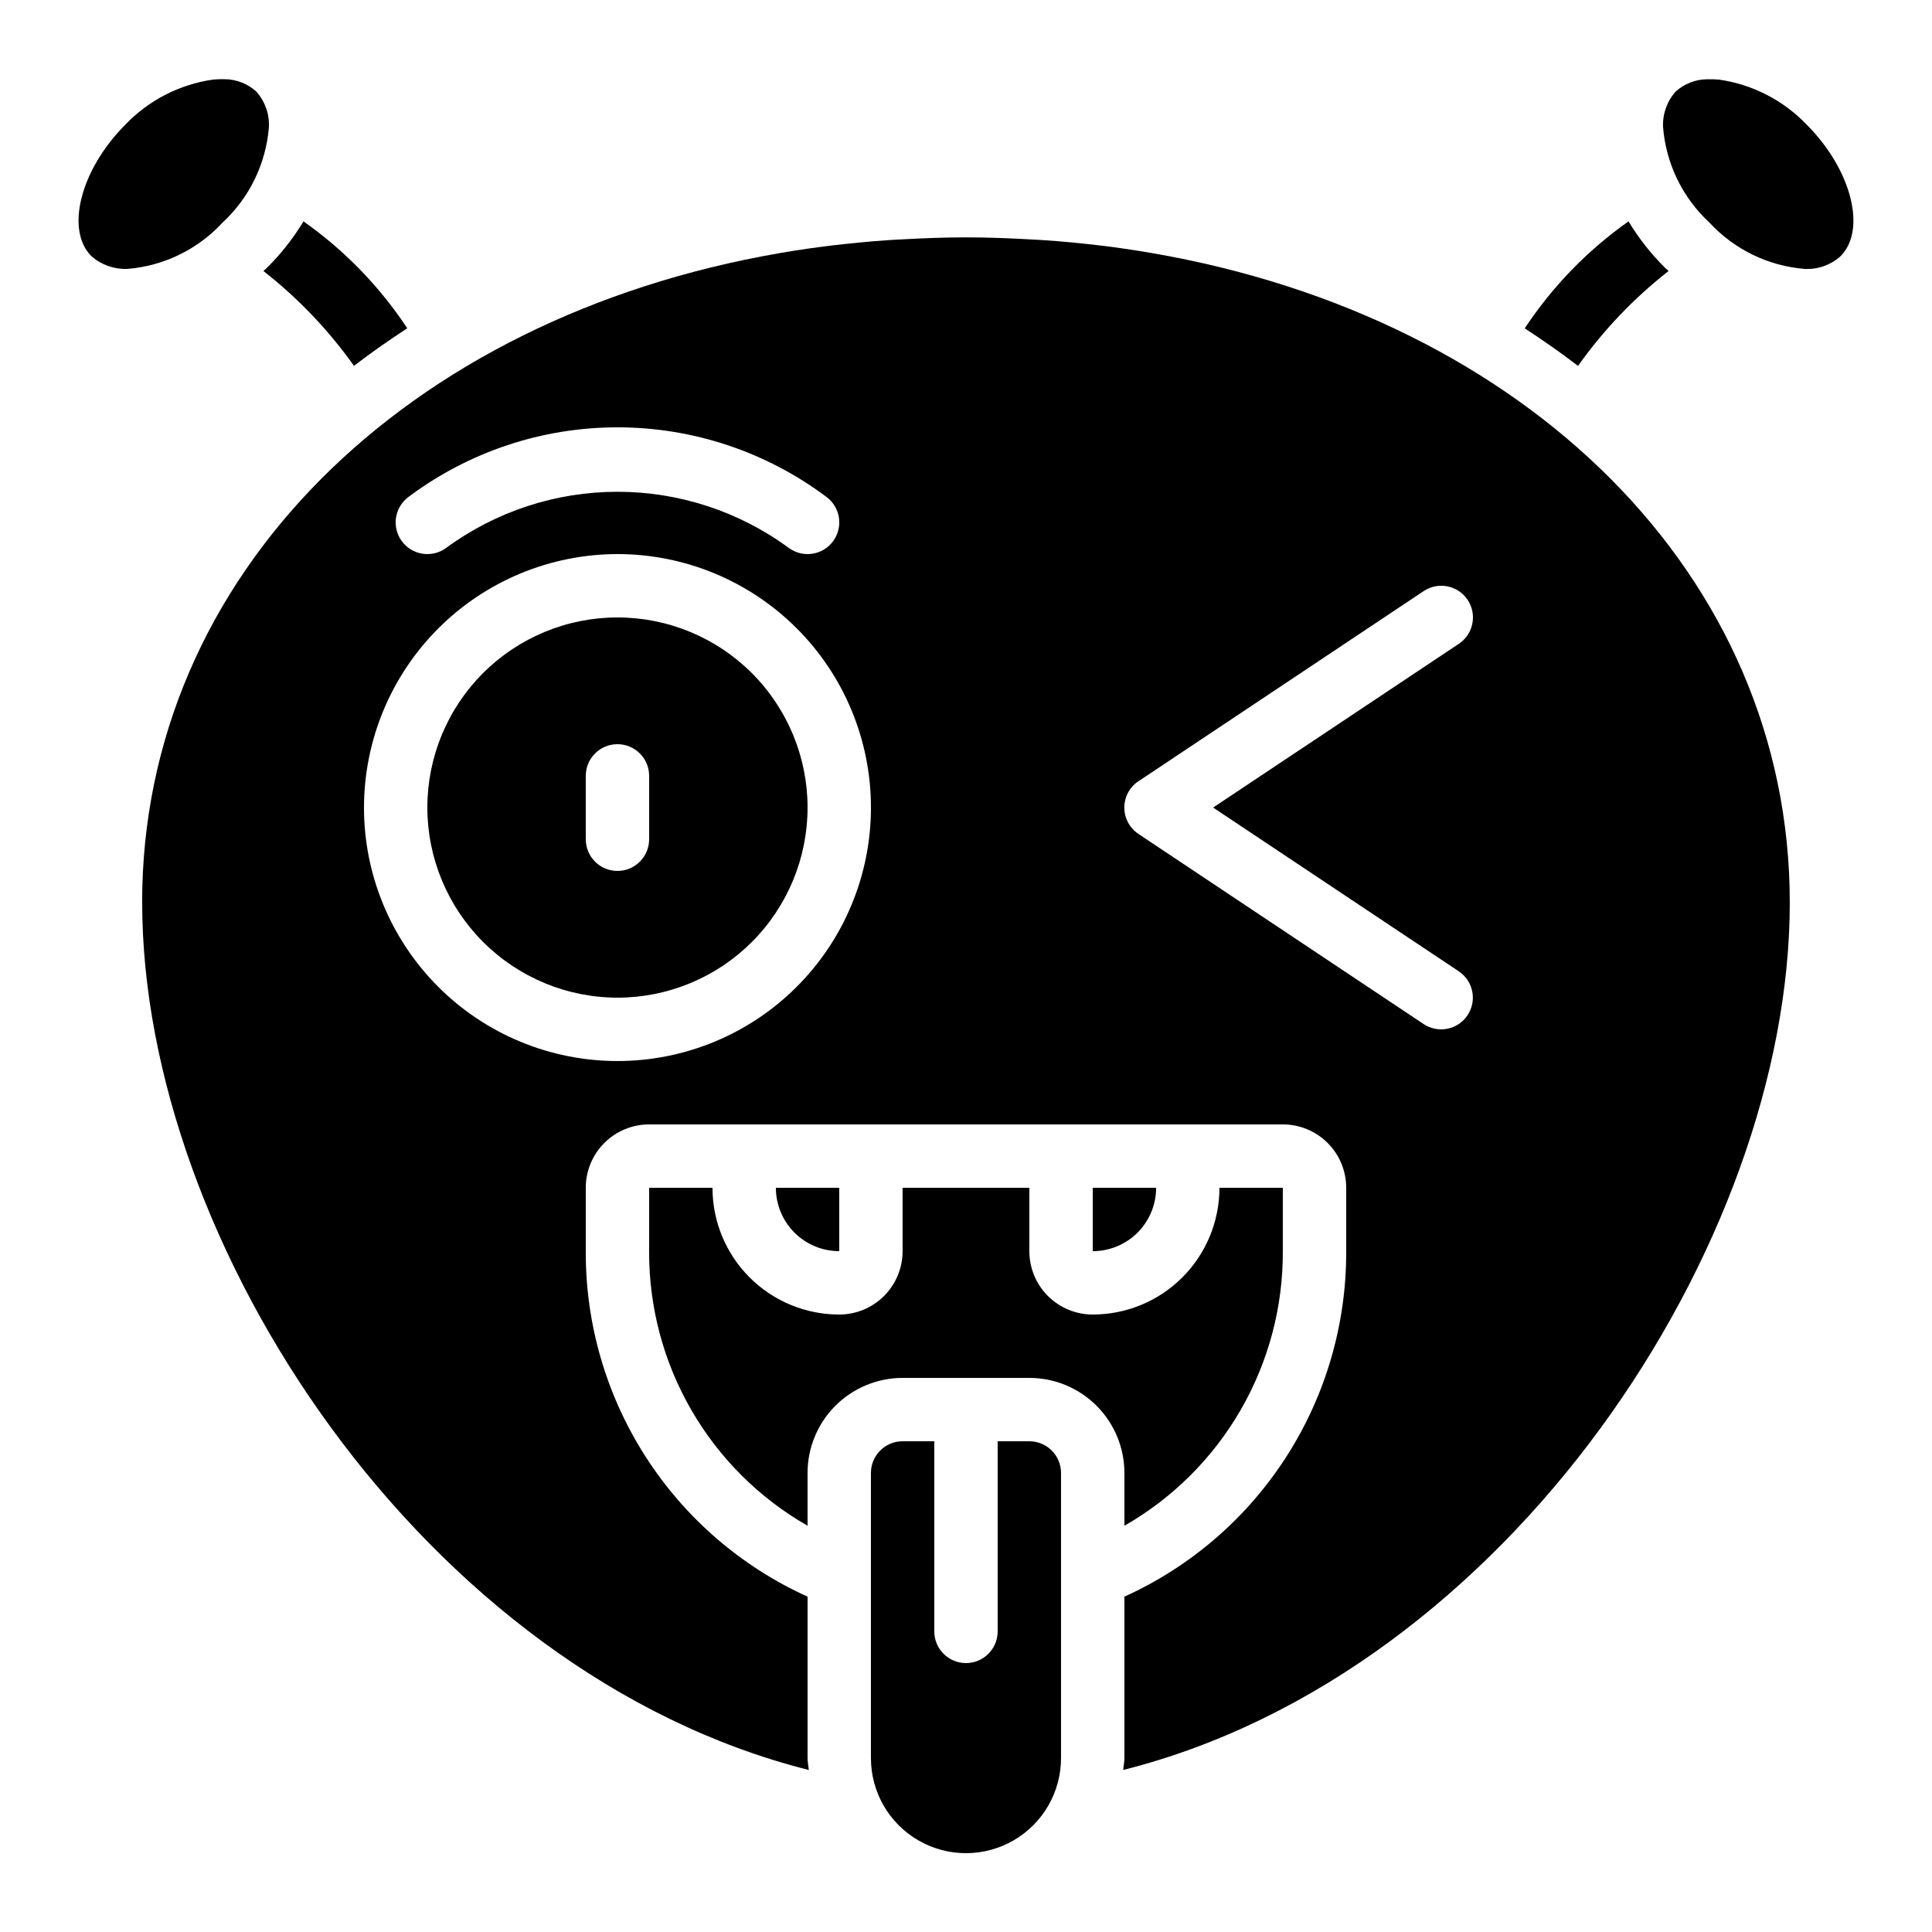 <?xml version="1.0" encoding="UTF-8"?>
<!-- Uploaded to: SVG Find, www.svgfind.com, Generator: SVG Find Mixer Tools -->
<svg fill="#000000" width="800px" height="800px" version="1.1" viewBox="144 144 512 512" xmlns="http://www.w3.org/2000/svg">
 <g>
  <path d="m599.58 165.1c-1.059-0.09-2.125-0.121-3.191-0.094-3.07 0.031-6.023 1.188-8.305 3.242-2.316 2.582-3.519 5.973-3.356 9.438 0.77 9.672 5.152 18.695 12.273 25.285 6.586 7.141 15.625 11.535 25.309 12.301 3.465 0.16 6.856-1.047 9.438-3.359 6.996-6.996 2.914-22.949-8.902-34.82h0.004c-6.195-6.492-14.387-10.715-23.27-11.992z"/>
  <path d="m177.68 215.27c9.672-0.762 18.699-5.144 25.285-12.27 7.137-6.59 11.527-15.629 12.301-25.316 0.164-3.465-1.043-6.856-3.359-9.438-2.301-2.082-5.293-3.242-8.398-3.258-0.996-0.023-1.996 0.008-2.988 0.094-8.941 1.262-17.191 5.516-23.41 12.066-11.781 11.848-15.863 27.801-8.867 34.762 2.606 2.277 5.981 3.477 9.438 3.359z"/>
  <path d="m213.81 215.82c9.168 7.176 17.25 15.641 23.996 25.129 4.535-3.465 9.242-6.781 14.125-9.949-7.316-11.078-16.645-20.688-27.5-28.332-2.68 4.434-5.891 8.523-9.562 12.176-0.336 0.344-0.707 0.641-1.059 0.977z"/>
  <path d="m586.19 215.82c-0.352-0.336-0.723-0.629-1.059-0.973v-0.004c-3.668-3.656-6.875-7.742-9.559-12.176-10.855 7.656-20.184 17.273-27.508 28.355 4.883 3.156 9.59 6.473 14.125 9.941v0.004c6.742-9.5 14.828-17.969 24-25.148z"/>
  <path d="m383.2 525.95c-4.637 0-8.395 3.762-8.395 8.398v75.57c0 9 4.801 17.316 12.594 21.816 7.793 4.5 17.398 4.5 25.191 0s12.594-12.816 12.594-21.816v-75.57c0-2.227-0.883-4.363-2.457-5.938-1.574-1.574-3.711-2.461-5.938-2.461h-8.398v50.383c0 4.637-3.758 8.398-8.395 8.398-4.641 0-8.398-3.762-8.398-8.398v-50.383z"/>
  <path d="m332.82 458.78h-16.793v16.793c-0.066 14.758 3.785 29.273 11.16 42.055 7.375 12.785 18.012 23.383 30.824 30.711v-13.988c0-6.68 2.652-13.09 7.375-17.812 4.727-4.723 11.133-7.379 17.812-7.379h33.59c6.68 0 13.086 2.656 17.812 7.379 4.723 4.723 7.379 11.133 7.379 17.812v13.988c12.809-7.328 23.445-17.926 30.82-30.711 7.379-12.781 11.23-27.297 11.16-42.055v-16.793h-16.793c0 8.906-3.539 17.449-9.836 23.75-6.301 6.297-14.844 9.836-23.75 9.836-4.453 0-8.727-1.77-11.875-4.918-3.148-3.148-4.918-7.422-4.918-11.875v-16.793h-33.59v16.793c0 4.453-1.77 8.727-4.918 11.875-3.148 3.148-7.422 4.918-11.875 4.918-8.906 0-17.449-3.539-23.75-9.836-6.297-6.301-9.836-14.844-9.836-23.75z"/>
  <path d="m433.59 458.78v16.793c4.453 0 8.727-1.77 11.875-4.918 3.148-3.152 4.918-7.422 4.918-11.875z"/>
  <path d="m366.41 475.57v-16.793h-16.793c0 4.453 1.77 8.723 4.918 11.875 3.152 3.148 7.422 4.918 11.875 4.918z"/>
  <path d="m307.63 408.39c13.363 0 26.176-5.309 35.625-14.754 9.449-9.449 14.758-22.266 14.758-35.625 0-13.363-5.309-26.176-14.758-35.625-9.449-9.449-22.262-14.758-35.625-14.758-13.359 0-26.176 5.309-35.625 14.758-9.449 9.449-14.754 22.262-14.754 35.625 0.012 13.355 5.324 26.164 14.77 35.609 9.445 9.445 22.254 14.758 35.609 14.77zm-8.398-58.777h0.004c0-4.637 3.758-8.395 8.395-8.395 4.637 0 8.398 3.758 8.398 8.395v16.793c0 4.637-3.762 8.398-8.398 8.398-4.637 0-8.395-3.762-8.395-8.398z"/>
  <path d="m181.68 383.2c0 90.441 74.73 204.2 176.65 229.86-0.082-1.055-0.316-2.074-0.316-3.148v-42.781c-17.586-7.965-32.496-20.848-42.922-37.098-10.43-16.246-15.938-35.164-15.855-54.469v-16.793c0-4.453 1.77-8.727 4.918-11.875 3.148-3.148 7.422-4.918 11.875-4.918h167.93c4.457 0 8.727 1.77 11.875 4.918 3.152 3.148 4.922 7.422 4.922 11.875v16.793c0.078 19.305-5.426 38.223-15.855 54.469-10.43 16.25-25.336 29.133-42.922 37.098v42.781c0 1.074-0.234 2.09-0.32 3.148 101.92-25.668 176.65-139.42 176.65-229.86 0-86.738-69.902-155.03-169.03-172.13-2.469-0.41-4.93-0.84-7.414-1.176-2.109-0.312-4.199-0.613-6.34-0.84-4.894-0.586-9.832-1.066-14.828-1.402-1.277-0.094-2.519-0.152-3.848-0.219-5.551-0.312-11.125-0.527-16.793-0.527h-0.168c-5.652 0-11.227 0.219-16.793 0.527-1.285 0.066-2.57 0.125-3.848 0.219-4.996 0.336-9.934 0.84-14.828 1.402-2.125 0.25-4.199 0.555-6.34 0.84-2.519 0.352-4.945 0.766-7.414 1.176-99.09 17.105-169 85.395-169 172.13zm264.04-32.176 75.57-50.383v0.004c3.859-2.574 9.074-1.535 11.648 2.324s1.531 9.074-2.328 11.648l-65.117 43.395 65.094 43.395c3.859 2.574 4.898 7.785 2.324 11.645-2.57 3.859-7.785 4.902-11.645 2.328l-75.57-50.383c-2.336-1.559-3.738-4.18-3.738-6.984 0-2.809 1.402-5.43 3.738-6.988zm-193.42-75.367c15.973-11.953 35.387-18.41 55.336-18.41 19.949 0 39.363 6.457 55.336 18.41 3.746 2.734 4.566 7.988 1.832 11.738-2.738 3.746-7.992 4.566-11.742 1.828-13.168-9.68-29.082-14.898-45.426-14.898s-32.258 5.219-45.426 14.898c-3.746 2.738-9.004 1.918-11.738-1.828-2.738-3.75-1.918-9.004 1.828-11.738zm55.336 15.18c17.816 0 34.902 7.078 47.5 19.676 12.598 12.598 19.676 29.684 19.676 47.5s-7.078 34.902-19.676 47.5c-12.598 12.598-29.684 19.672-47.5 19.672-17.816 0-34.902-7.074-47.5-19.672-12.598-12.598-19.676-29.684-19.676-47.5 0.023-17.812 7.106-34.887 19.699-47.48 12.594-12.59 29.668-19.676 47.477-19.695z"/>
 </g>
</svg>